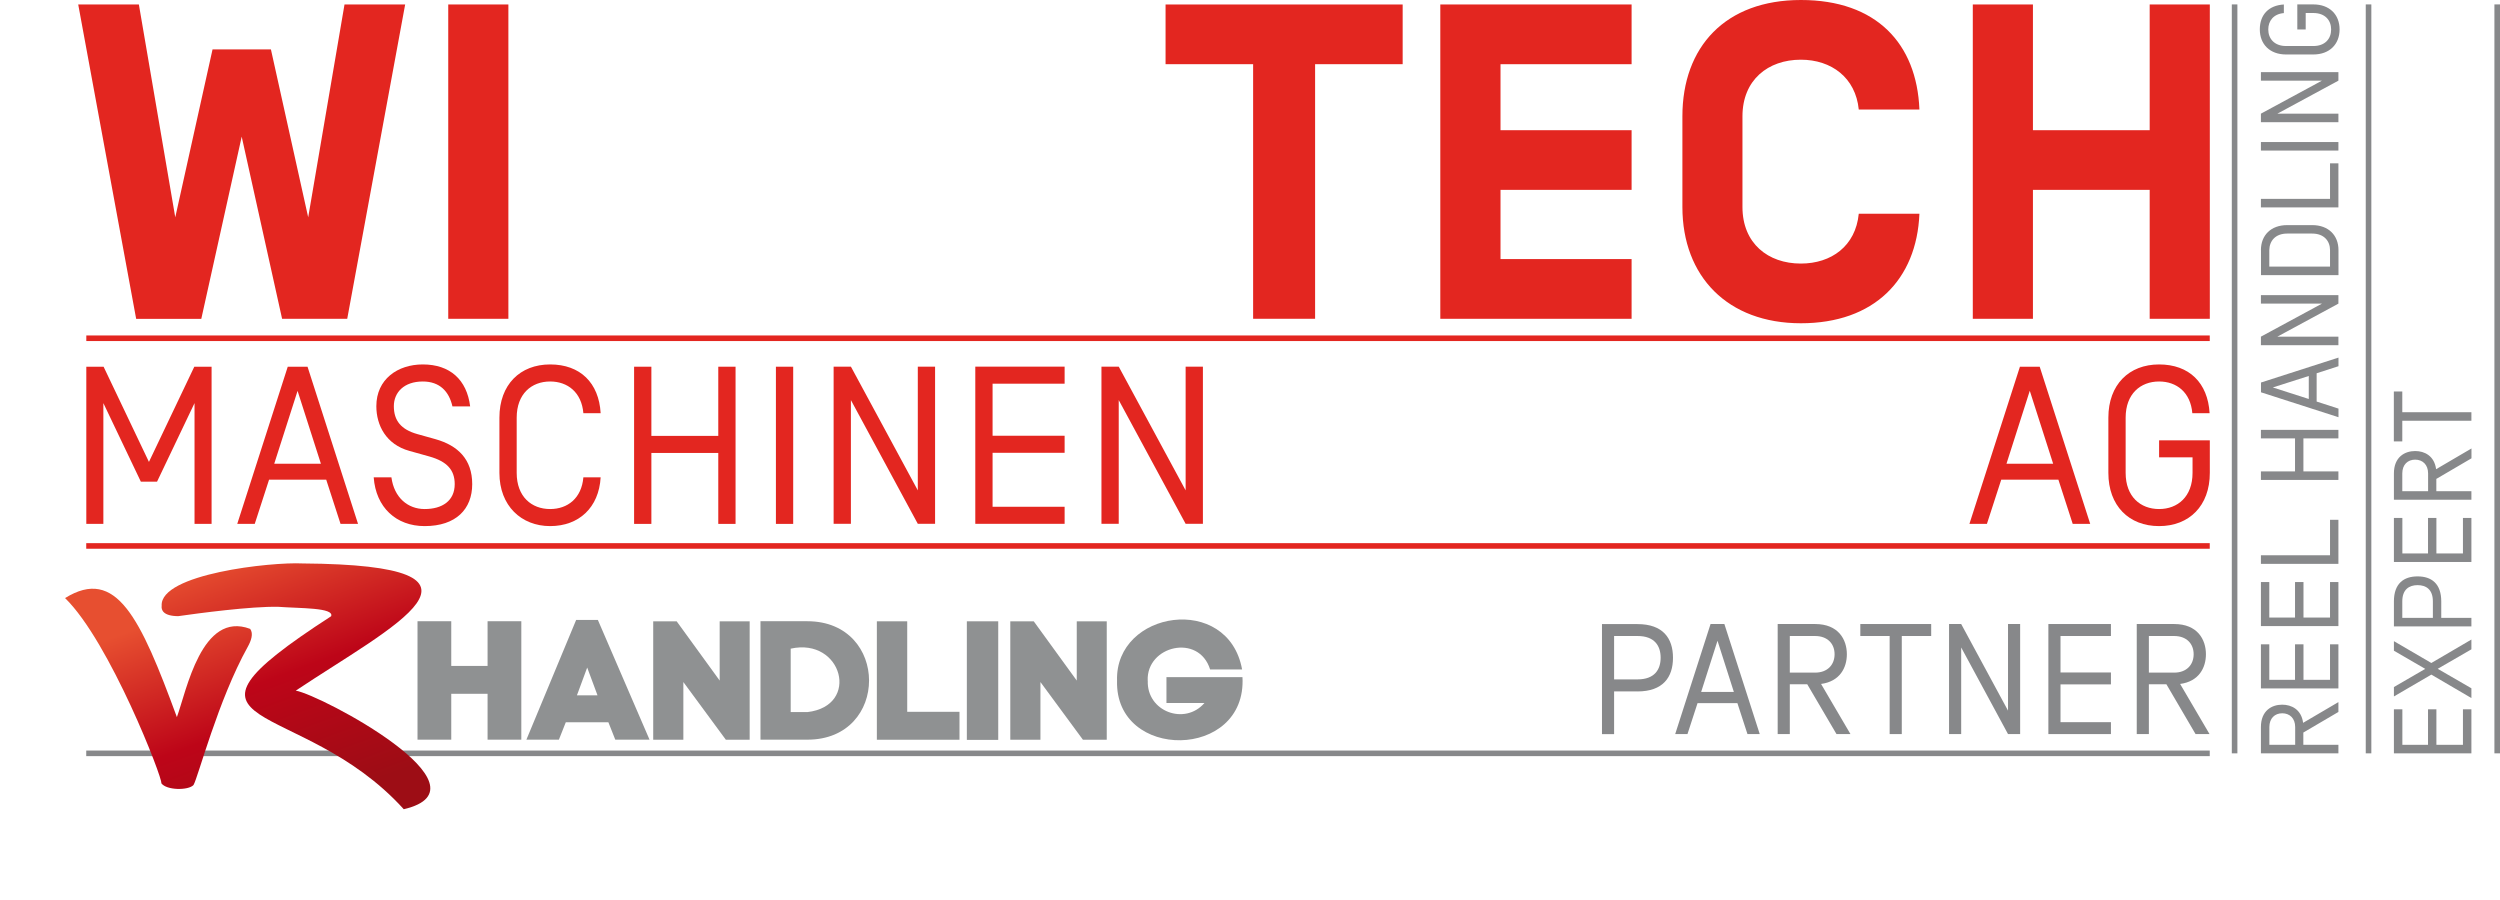 <?xml version="1.0" encoding="UTF-8"?>
<svg id="a" xmlns="http://www.w3.org/2000/svg" xmlns:xlink="http://www.w3.org/1999/xlink" viewBox="0 0 340.05 122.37">
    <defs>
        <style>
            .f{fill:url(#e);}.g{fill:url(#c);}.h{fill:none;}.i{fill:#8f9192;}.j{fill:#e32620;}.k{fill:#87888a;}.l{clip-path:url(#b);}.m{clip-path:url(#d);}
        </style>
        <clipPath id="b">
            <path class="h"
                  d="M41.16,76.64c-4.26-.22-19.43,1.42-19.17,5.76-.07,.55,.17,1.39,2.24,1.41,2.66-.38,9.94-1.36,13.65-1.27,2.9,.22,7.62,.09,7.16,1.28-25.04,16.2-4.27,10.62,9.88,26.25,12.51-2.94-11.23-15.53-14.69-16.13,13.17-8.78,30.32-17.08,.93-17.3Z"/>
        </clipPath>
        <linearGradient id="c" x1="-764.18" y1="-379" x2="-763.22" y2="-379"
                        gradientTransform="translate(14065.04 28347.38) rotate(90) scale(37 -37)"
                        gradientUnits="userSpaceOnUse">
            <stop offset="0" stop-color="#e74f30"/>
            <stop offset=".5" stop-color="#bd0518"/>
            <stop offset="1" stop-color="#9d0d15"/>
        </linearGradient>
        <clipPath id="d">
            <path class="h"
                  d="M8.85,81.35c6.09,5.93,13.35,24.69,13.09,25.18,.68,.98,3.67,1.01,4.38,.25,.63-1.05,3.33-11.52,7.38-18.8,.46-.83,.8-1.79,.33-2.44-6.61-2.5-8.66,8.44-9.97,12-4.97-13.52-8.25-20.51-15.21-16.19"/>
        </clipPath>
        <linearGradient id="e" x1="-763.96" y1="-378.95" x2="-763" y2="-378.95"
                        gradientTransform="translate(13948.61 28160.51) rotate(90) scale(36.75 -36.75)"
                        xlink:href="#c"/>
    </defs>
    <rect class="k" x="11.73" y="102.09" width="288.84" height=".76"/>
    <g>
        <path class="k"
              d="M313.3,101.31h4.77v1.16h-10.54v-3.58c0-2.24,1.49-3.04,2.89-3.04,1.28,0,2.61,.66,2.85,2.47l4.8-2.82v1.34l-4.77,2.8v1.67Zm-4.62-2.42v2.42h3.51v-2.42c0-1.19-.75-1.87-1.76-1.87s-1.75,.68-1.75,1.87Z"/>
        <path class="k" d="M316.93,92.47v-4.83h1.14v6h-10.54v-6h1.14v4.83h3.5v-4.83h1.15v4.83h3.62Z"/>
        <path class="k" d="M316.93,84v-4.83h1.14v5.99h-10.54v-5.99h1.14v4.83h3.5v-4.83h1.15v4.83h3.62Z"/>
        <path class="k" d="M307.53,76.69v-1.16h9.4v-4.83h1.14v6h-10.54Z"/>
        <path class="k" d="M307.53,59.63v-1.16h10.54v1.16h-4.76v4.49h4.76v1.16h-10.54v-1.16h4.64v-4.49h-4.64Z"/>
        <path class="k"
              d="M315.11,50.79v3.83l2.97,.96v1.17l-10.54-3.39v-1.33l10.54-3.39v1.17l-2.97,.96Zm-5.96,1.91l4.89,1.57v-3.13l-4.89,1.56Z"/>
        <path class="k" d="M318.07,40.14v1.16l-8.3,4.49h8.3v1.16h-10.54v-1.16l8.3-4.49h-8.3v-1.16h10.54Z"/>
        <path class="k"
              d="M307.53,34.02c0-2.02,1.36-3.4,3.57-3.4h3.41c2.21,0,3.57,1.39,3.57,3.4v3.4h-10.54v-3.4Zm1.14,2.24h8.26v-2.24c0-1.25-.83-2.25-2.42-2.25h-3.41c-1.6,0-2.41,1-2.43,2.25v2.24Z"/>
        <path class="k" d="M307.53,28.21v-1.16h9.4v-4.83h1.14v5.99h-10.54Z"/>
        <path class="k" d="M307.53,20.48v-1.16h10.54v1.16h-10.54Z"/>
        <path class="k" d="M318.07,9.81v1.16l-8.3,4.49h8.3v1.16h-10.54v-1.16l8.3-4.49h-8.3v-1.16h10.54Z"/>
        <path class="k"
              d="M310.65,.62V1.78c-1.4,.12-2.12,1.05-2.12,2.23,0,1.25,.83,2.25,2.42,2.25h3.71c1.6,0,2.42-.99,2.42-2.25s-.83-2.24-2.42-2.24h-1.04v2.24h-1.14V.6h2.18c2.21,0,3.57,1.39,3.57,3.4s-1.36,3.41-3.57,3.41h-3.71c-2.21,0-3.57-1.39-3.57-3.41s1.23-3.27,3.27-3.39Z"/>
        <path class="k" d="M335.01,101.31v-4.83h1.15v5.99h-10.54v-5.99h1.15v4.83h3.49v-4.83h1.14v4.83h3.62Z"/>
        <path class="k"
              d="M325.62,88.49v-1.28l5.09,2.97,5.45-3.19v1.33l-4.58,2.65,4.58,2.65v1.33l-5.45-3.19-5.09,2.97v-1.28l4.26-2.47-4.26-2.47Z"/>
        <path class="k"
              d="M332.06,81.8v2.24h4.1v1.16h-10.54v-3.4c0-2.44,1.35-3.4,3.22-3.4s3.22,.96,3.22,3.4Zm-5.3,0v2.24h4.16v-2.24c0-1.63-.93-2.21-2.08-2.21s-2.08,.59-2.08,2.21Z"/>
        <path class="k" d="M335.01,75.28v-4.83h1.15v5.99h-10.54v-5.99h1.15v4.83h3.49v-4.83h1.14v4.83h3.62Z"/>
        <path class="k"
              d="M331.38,66.81h4.78v1.16h-10.54v-3.58c0-2.24,1.49-3.04,2.89-3.04,1.28,0,2.61,.66,2.85,2.47l4.81-2.82v1.34l-4.78,2.8v1.67Zm-4.62-2.42v2.42h3.51v-2.42c0-1.19-.75-1.87-1.76-1.87s-1.75,.68-1.75,1.87Z"/>
        <path class="k" d="M326.76,60.04h-1.15v-6.79h1.15v2.82h9.4v1.16h-9.4v2.82Z"/>
    </g>
    <rect class="k" x="303.57" y=".6" width=".76" height="101.87"/>
    <rect class="k" x="321.79" y=".6" width=".76" height="101.87"/>
    <rect class="k" x="339.29" y=".6" width=".77" height="101.87"/>
    <g>
        <path class="j"
              d="M26.43,49.88h2.35v21.38h-2.32v-16.43l-5.1,10.69h-2.2l-5.1-10.69v16.43h-2.32v-21.38h2.35l6.17,12.95,6.17-12.95Z"/>
        <path class="j"
              d="M44.36,65.24h-7.76l-1.95,6.02h-2.38l6.87-21.38h2.69l6.87,21.38h-2.38l-1.95-6.02Zm-3.88-12.09l-3.18,9.93h6.35l-3.18-9.93Z"/>
        <path class="j"
              d="M50.83,64.93h2.41c.37,2.75,2.23,4.31,4.52,4.31,2.41,0,4.09-1.13,4.09-3.39,0-1.92-1.04-3.08-3.45-3.76l-2.72-.76c-3.17-.88-4.49-3.48-4.49-6.08,0-3.67,2.9-5.68,6.32-5.68,3.7,0,5.99,2.08,6.44,5.71h-2.41c-.46-2.05-1.74-3.39-4.03-3.39-2.57,0-3.94,1.5-3.94,3.36,0,1.96,.98,3.17,3.18,3.79l2.5,.7c3.02,.86,4.98,2.72,4.98,6.11s-2.2,5.71-6.47,5.71c-3.88,0-6.63-2.54-6.93-6.63Z"/>
        <path class="j"
              d="M81.7,56.2h-2.35c-.24-2.84-2.14-4.31-4.52-4.31-2.53,0-4.55,1.68-4.55,4.92v7.51c0,3.24,2.02,4.92,4.55,4.92,2.38,0,4.28-1.47,4.52-4.31h2.35c-.24,4.12-2.96,6.63-6.87,6.63s-6.9-2.75-6.9-7.24v-7.51c0-4.49,2.81-7.24,6.9-7.24s6.63,2.5,6.87,6.63Z"/>
        <path class="j" d="M97.7,49.88h2.35v21.38h-2.35v-9.65h-9.1v9.65h-2.35v-21.38h2.35v9.41h9.1v-9.41Z"/>
        <path class="j" d="M105.54,49.88h2.35v21.38h-2.35v-21.38Z"/>
        <path class="j" d="M127.19,71.25h-2.35l-9.1-16.83v16.83h-2.35v-21.38h2.35l9.1,16.83v-16.83h2.35v21.38Z"/>
        <path class="j" d="M135.01,68.93h9.8v2.32h-12.15v-21.38h12.15v2.32h-9.8v7.08h9.8v2.32h-9.8v7.33Z"/>
        <path class="j" d="M163.62,71.25h-2.35l-9.1-16.83v16.83h-2.35v-21.38h2.35l9.1,16.83v-16.83h2.35v21.38Z"/>
    </g>
    <g>
        <path class="j"
              d="M279.97,65.24h-7.76l-1.95,6.02h-2.38l6.87-21.38h2.69l6.87,21.38h-2.38l-1.95-6.02Zm-3.88-12.09l-3.17,9.93h6.35l-3.18-9.93Z"/>
        <path class="j"
              d="M300.55,56.2h-2.35c-.24-2.84-2.14-4.31-4.52-4.31-2.53,0-4.55,1.68-4.55,4.92v7.51c0,3.24,2.02,4.92,4.55,4.92s4.55-1.68,4.55-4.92v-2.11h-4.55v-2.32h6.9v4.43c0,4.49-2.81,7.24-6.9,7.24s-6.9-2.75-6.9-7.24v-7.51c0-4.49,2.81-7.24,6.9-7.24s6.63,2.5,6.87,6.63Z"/>
    </g>
    <g/>
    <g>
        <path class="k"
              d="M222.74,94.04h-3.19v5.82h-1.65v-14.97h4.83c3.46,0,4.83,1.92,4.83,4.58s-1.37,4.58-4.83,4.58Zm0-7.53h-3.19v5.9h3.19c2.31,0,3.14-1.33,3.14-2.95s-.83-2.95-3.14-2.95Z"/>
        <path class="k"
              d="M236.33,95.64h-5.43l-1.37,4.21h-1.67l4.81-14.97h1.88l4.81,14.97h-1.67l-1.37-4.21Zm-2.72-8.47l-2.22,6.95h4.45l-2.22-6.95Z"/>
        <path class="k"
              d="M243.45,93.07v6.78h-1.65v-14.97h5.09c3.18,0,4.32,2.12,4.32,4.11,0,1.82-.94,3.7-3.51,4.04l4,6.82h-1.9l-3.98-6.78h-2.37Zm3.44-6.56h-3.44v4.98h3.44c1.69,0,2.65-1.07,2.65-2.5s-.96-2.48-2.65-2.48Z"/>
        <path class="k" d="M253.04,86.51v-1.63h9.64v1.63h-4v13.34h-1.65v-13.34h-4Z"/>
        <path class="k" d="M274.78,99.85h-1.65l-6.37-11.78v11.78h-1.65v-14.97h1.65l6.37,11.78v-11.78h1.65v14.97Z"/>
        <path class="k" d="M280.27,98.23h6.86v1.62h-8.51v-14.97h8.51v1.63h-6.86v4.96h6.86v1.62h-6.86v5.13Z"/>
        <path class="k"
              d="M292.29,93.07v6.78h-1.65v-14.97h5.09c3.18,0,4.32,2.12,4.32,4.11,0,1.82-.94,3.7-3.51,4.04l4,6.82h-1.9l-3.97-6.78h-2.37Zm3.44-6.56h-3.44v4.98h3.44c1.69,0,2.65-1.07,2.65-2.5s-.96-2.48-2.65-2.48Z"/>
    </g>
    <g>
        <path class="j"
              d="M32.88,18.57l-5.5,24.8h-8.86L10.64,.61h8.25l4.95,28.95L28.91,6.72h7.94l5.07,22.84L46.86,.61h8.25l-7.88,42.75h-8.86l-5.5-24.8Z"/>
        <path class="j" d="M69.15,43.36h-8.18V.61h8.18V43.36Z"/>
        <path class="j" d="M178.88,8.73V43.36h-8.43V8.73h-11.91V.61h32.25V8.73h-11.91Z"/>
        <path class="j" d="M204.1,17.71h17.83v8.12h-17.83v9.41h17.83v8.12h-26.02V.61h26.02V8.73h-17.83v8.98Z"/>
        <path class="j"
              d="M261.08,29.07c-.37,8.98-6.17,14.9-16.12,14.9s-16.12-6.35-16.12-15.82V15.82c0-9.47,5.86-15.82,16.12-15.82s15.76,5.92,16.12,14.9h-8.25c-.43-4.34-3.72-6.78-7.88-6.78-4.46,0-7.94,2.75-7.94,7.7v12.34c0,4.95,3.48,7.69,7.94,7.69,4.15,0,7.45-2.38,7.88-6.78h8.25Z"/>
        <path class="j" d="M292.4,.61h8.18V43.36h-8.18V25.83h-15.88v17.53h-8.18V.61h8.18V17.71h15.88V.61Z"/>
    </g>
    <rect class="j" x="11.74" y="45.63" width="288.83" height=".76"/>
    <rect class="j" x="11.73" y="73.88" width="288.84" height=".76"/>
    <g>
        <g>
            <g class="l">
                <rect class="g" x="17.93" y="70.39" width="48.69" height="44.99"
                      transform="translate(-29.28 20.12) rotate(-20.05)"/>
            </g>
            <g class="m">
                <rect class="f" x="4.88" y="76.45" width="33.51" height="34.39"
                      transform="translate(-30.79 13.09) rotate(-20.05)"/>
            </g>
        </g>
        <path class="i" d="M61.38,90.58h4.94v-6.08h4.59v16.11h-4.59v-6.24h-4.94v6.24h-4.59v-16.11h4.59v6.08Z"/>
        <path class="i"
              d="M82.74,98.24h-5.78l-.94,2.37h-4.42l6.77-16.29h2.95l7.03,16.29h-4.66l-.94-2.37Zm-4.13-4.03l-.14,.37h2.8l-.1-.28-1.3-3.5-1.26,3.41Z"/>
        <path class="i" d="M88.85,100.62v-16.11h3.19l5.85,8.06v-8.06h4.08v16.11h-3.24l-5.78-7.85v7.85h-4.11Z"/>
        <path class="i"
              d="M109.82,84.5c11.17,.01,11.2,16.12,0,16.11h-6.38v-16.11h6.38Zm0,12.36c7.25-.84,4.75-10.19-2.27-8.63v8.63h2.27Z"/>
        <path class="i" d="M123.4,96.82h7.11v3.8h-11.24v-16.11h4.13v12.31Z"/>
        <path class="i" d="M137.42,100.62v-16.11h3.19l5.85,8.06v-8.06h4.08v16.11h-3.24l-5.78-7.85v7.85h-4.11Z"/>
        <path class="i"
              d="M156.12,92.58c-.16,4.21,5.05,6.13,7.71,3.04h-5.17v-3.52h10.34c.63,11.3-17.37,11.44-17.06,.48-.29-9.55,15.12-11.93,17.01-1.52h-4.35c-1.54-4.95-8.69-3.22-8.49,1.52Z"/>
        <rect class="i" x="131.51" y="84.51" width="4.27" height="16.13"/>
    </g>
</svg>